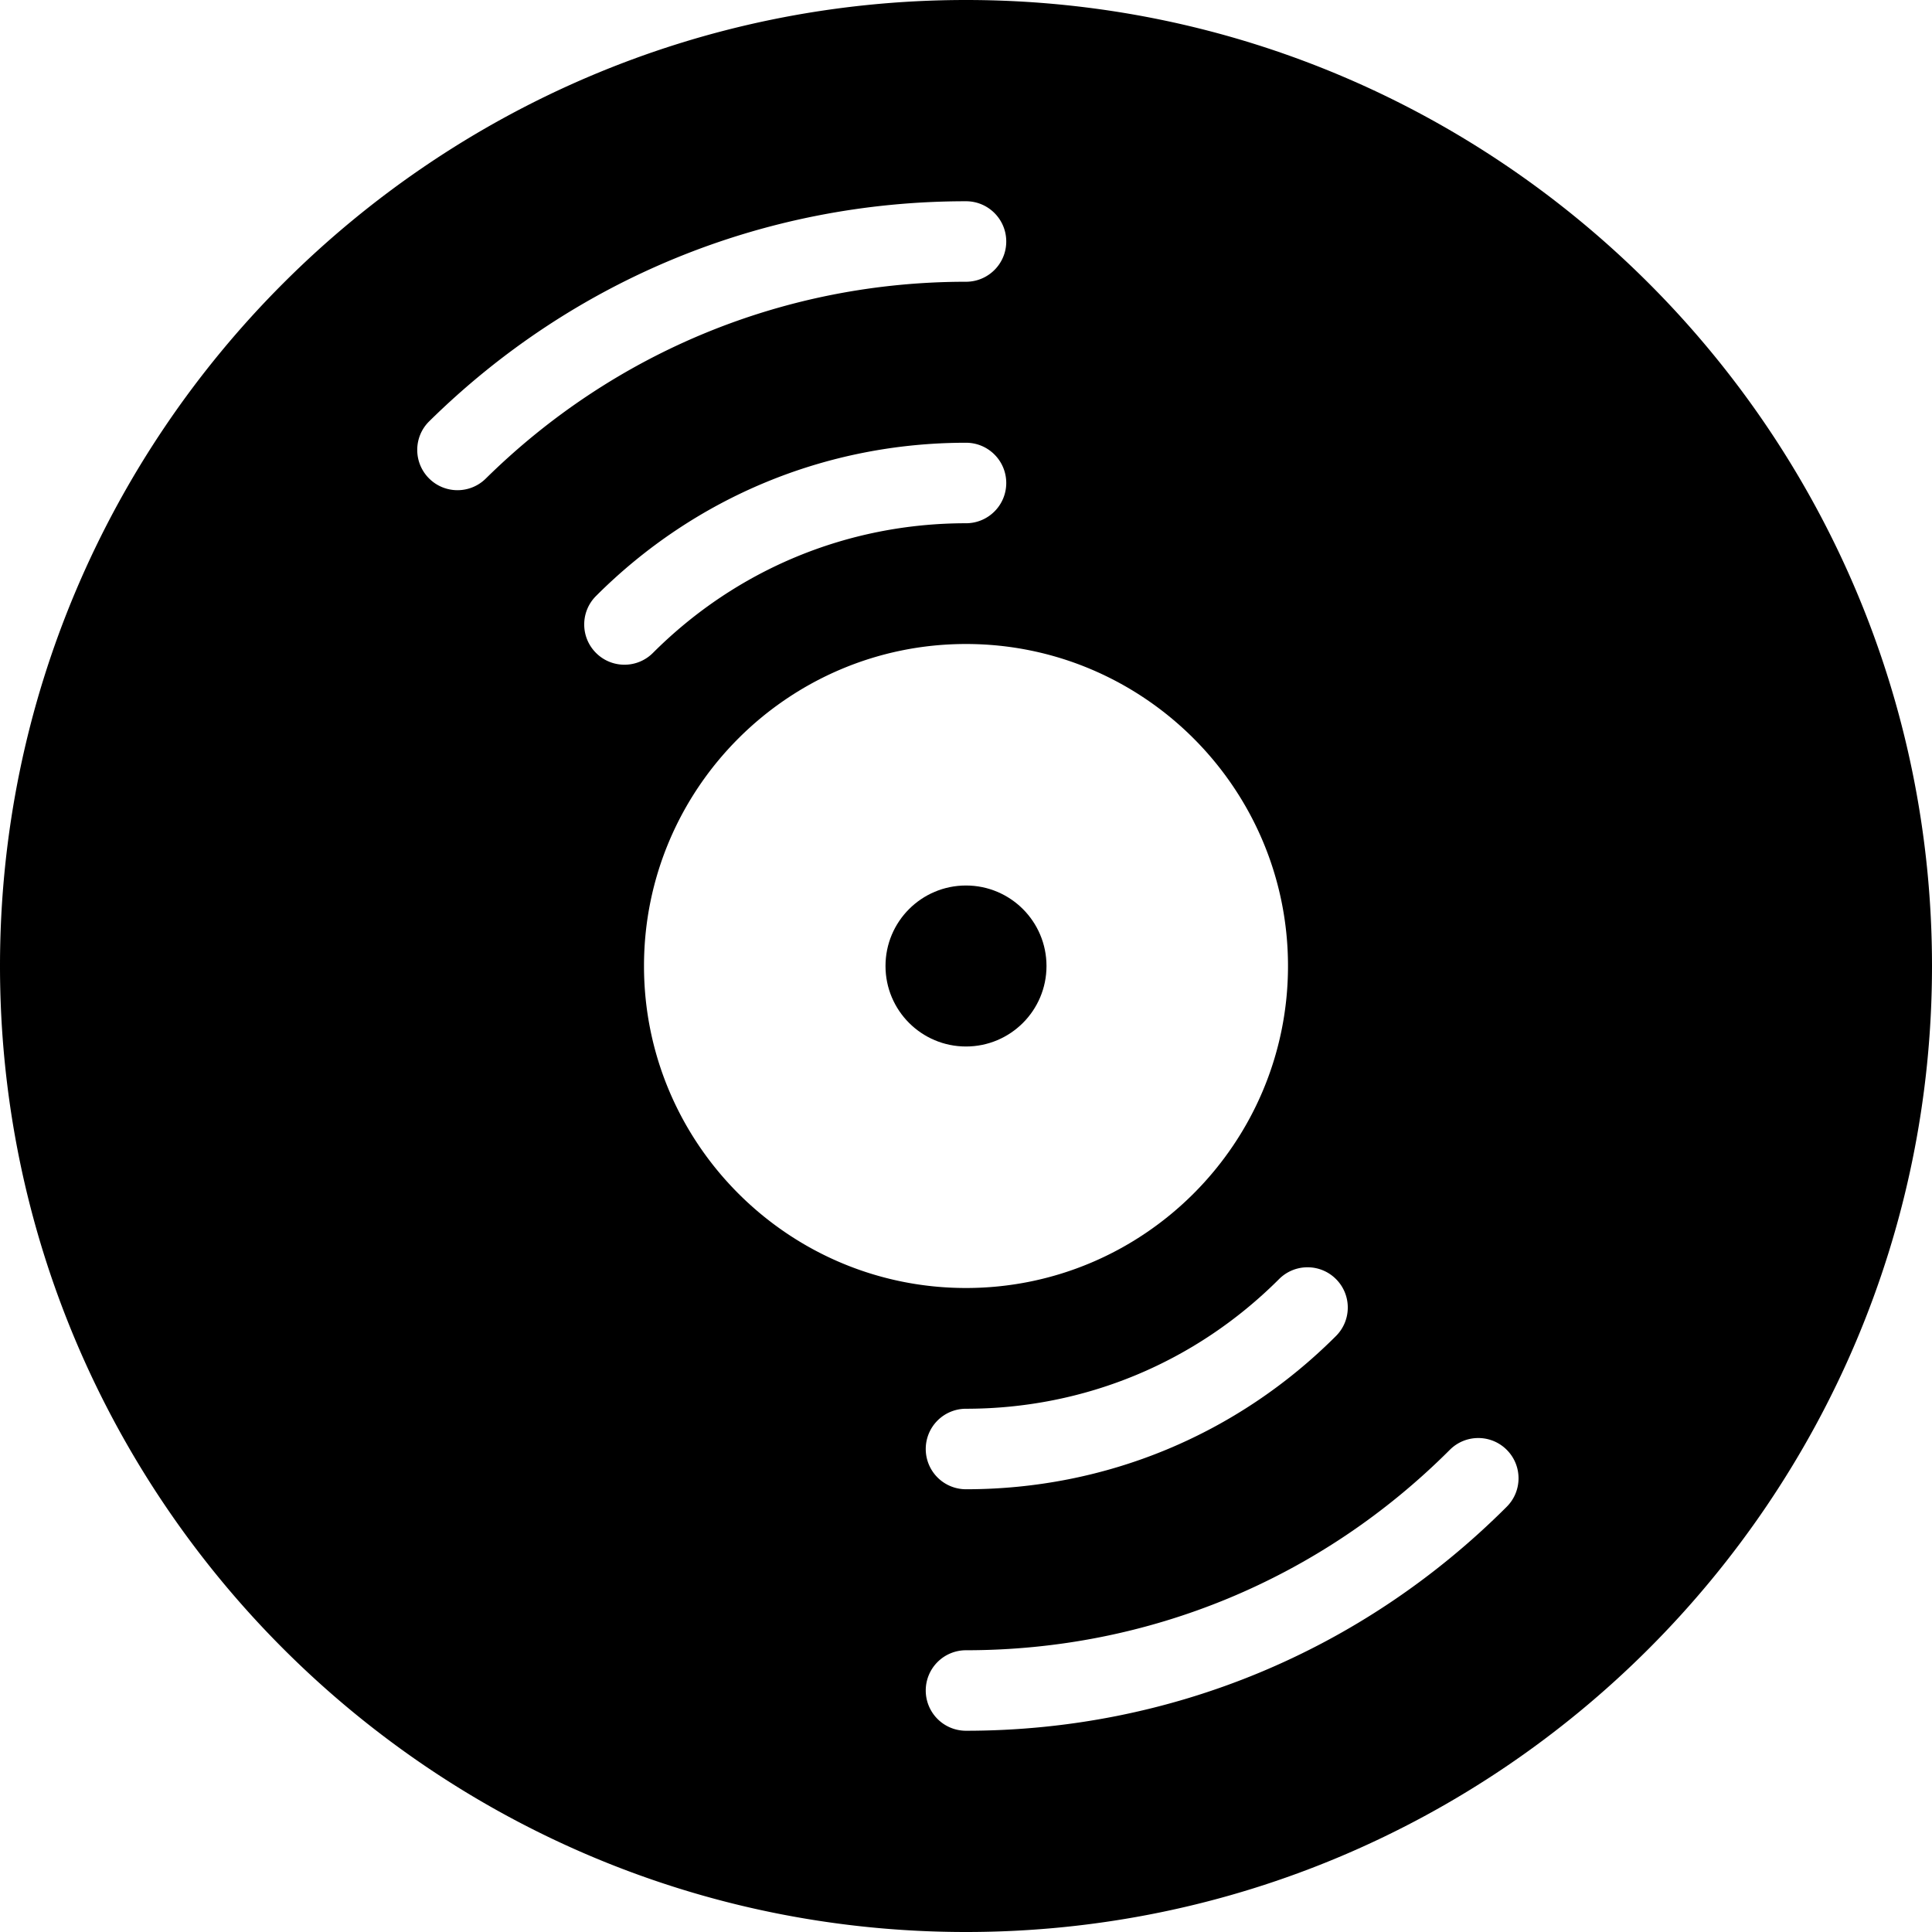 <svg xmlns="http://www.w3.org/2000/svg" viewBox="0 0 512 512"><path d="M256 0C114.844 0 0 114.844 0 256s114.844 256 256 256 256-114.844 256-256S397.156 0 256 0zm98.052 338.969c4.167 4.167 4.167 10.917 0 15.083-26.188 26.188-61.01 40.615-98.052 40.615A10.66 10.66 0 0 1 245.333 384 10.66 10.66 0 0 1 256 373.333c31.344 0 60.802-12.208 82.969-34.365 4.166-4.166 10.916-4.166 15.083.001zM121.24 129.906c-2.76 0-5.51-1.063-7.594-3.177-4.135-4.198-4.094-10.958.104-15.083C151.917 74.042 202.438 53.333 256 53.333c5.896 0 10.667 4.771 10.667 10.667S261.896 74.667 256 74.667c-47.927 0-93.125 18.531-127.271 52.167a10.628 10.628 0 0 1-7.489 3.072zm36.708 43.125c-4.167-4.167-4.167-10.917 0-15.083 26.188-26.188 61.01-40.615 98.052-40.615 5.896 0 10.667 4.771 10.667 10.667s-4.771 10.667-10.667 10.667c-31.344 0-60.802 12.208-82.969 34.365a10.634 10.634 0 0 1-7.542 3.125 10.633 10.633 0 0 1-7.541-3.126zM170.667 256c0-47.052 38.281-85.333 85.333-85.333s85.333 38.281 85.333 85.333-38.281 85.333-85.333 85.333-85.333-38.281-85.333-85.333zm228.635 143.302c-38.271 38.281-89.167 59.365-143.302 59.365A10.66 10.66 0 0 1 245.333 448 10.66 10.66 0 0 1 256 437.333c48.438 0 93.979-18.865 128.219-53.115 4.167-4.167 10.917-4.167 15.083 0 4.167 4.167 4.167 10.917 0 15.084z"/><circle cx="256" cy="256" r="21.333"/></svg>